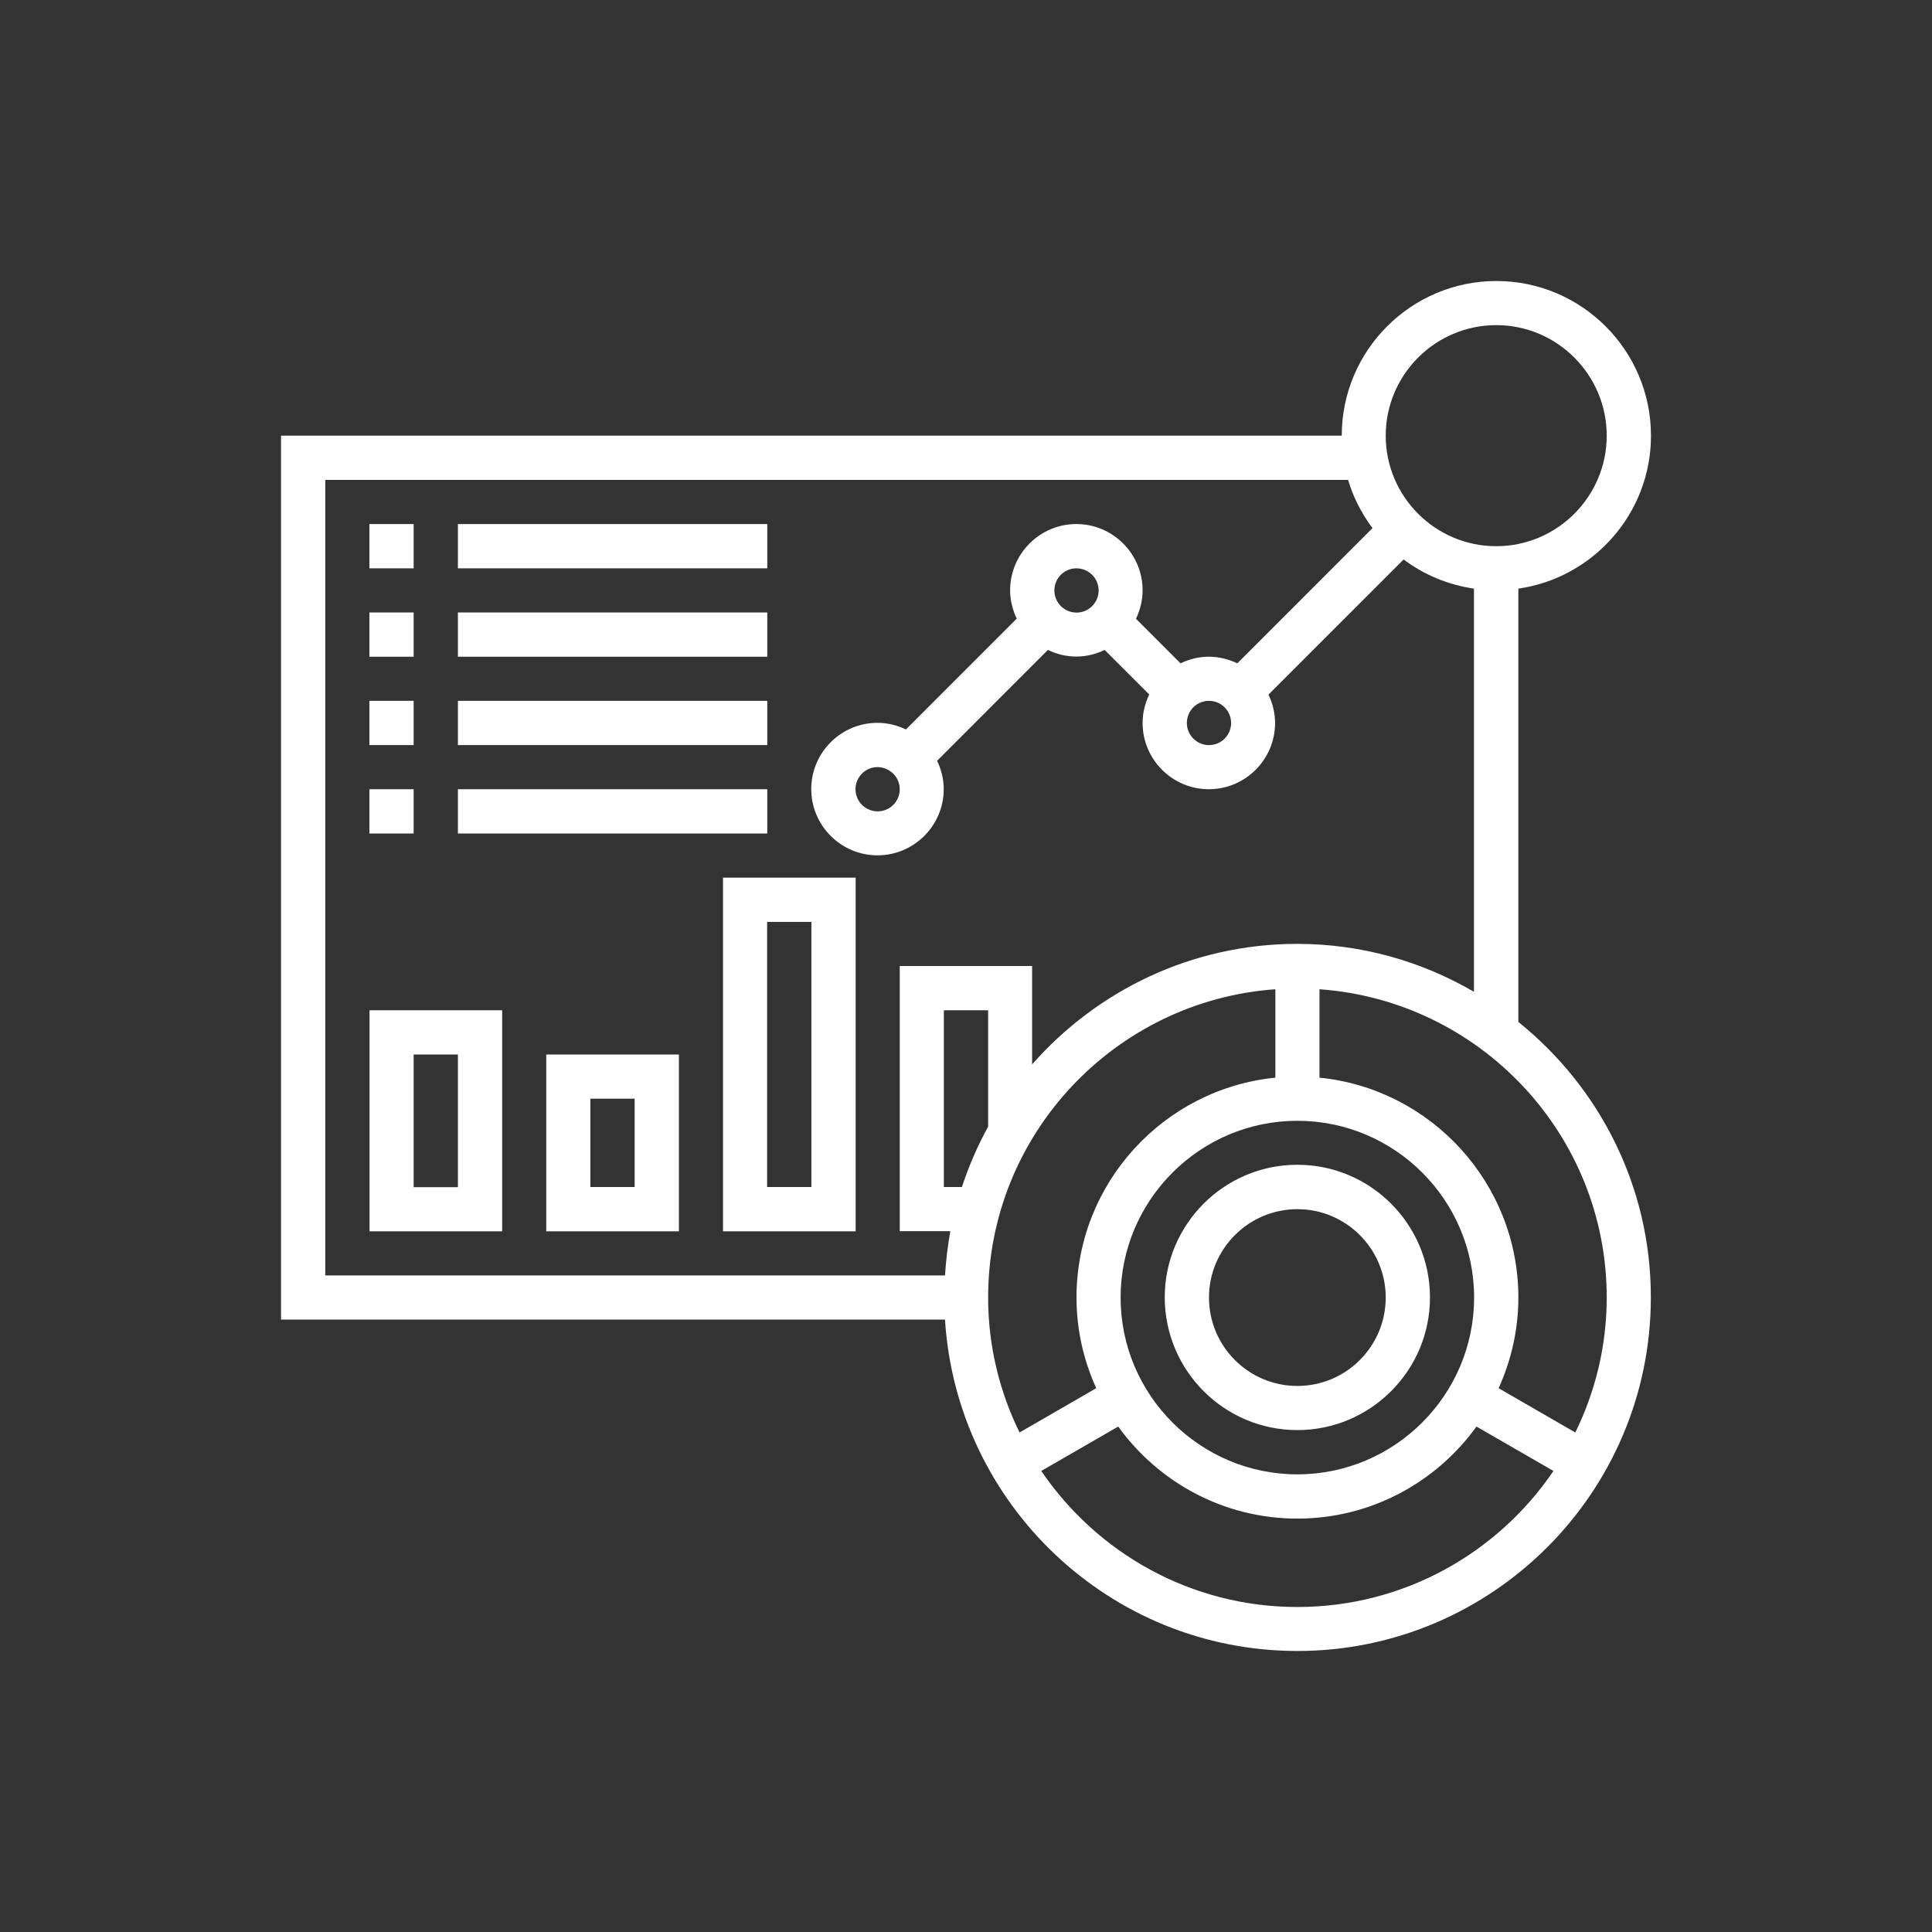 <svg width="110" height="110" viewBox="0 0 110 110" fill="none" xmlns="http://www.w3.org/2000/svg">
<rect x="0" y="0" width="110" height="110" fill="#333333" stroke="none"/>
<path d="M86.449 58.187V33.514C90.71 32.904 94 29.235 94 24.805C94 19.949 90.052 16 85.197 16C80.342 16 76.394 19.949 76.394 24.805H16V75.13H53.804C54.462 85.645 63.193 94 73.866 94C84.964 94 93.992 84.97 93.992 73.87C94 67.537 91.047 61.879 86.449 58.187ZM85.189 18.512C88.656 18.512 91.48 21.337 91.48 24.805C91.48 28.272 88.656 31.098 85.189 31.098C81.722 31.098 78.897 28.272 78.897 24.805C78.897 21.337 81.722 18.512 85.189 18.512ZM53.804 72.618H18.52V27.325H76.755C77.052 28.328 77.533 29.252 78.143 30.07L70.448 37.767C69.958 37.535 69.412 37.39 68.826 37.39C68.241 37.39 67.703 37.535 67.214 37.767L64.678 35.231C64.91 34.742 65.055 34.196 65.055 33.61C65.055 31.531 63.362 29.837 61.283 29.837C59.205 29.837 57.512 31.531 57.512 33.61C57.512 34.188 57.656 34.733 57.889 35.223L51.581 41.532C51.092 41.299 50.546 41.155 49.961 41.155C47.882 41.155 46.189 42.848 46.189 44.927C46.189 47.006 47.882 48.699 49.961 48.699C52.039 48.699 53.732 47.006 53.732 44.927C53.732 44.349 53.588 43.803 53.355 43.314L59.662 37.005C60.152 37.238 60.697 37.382 61.283 37.382C61.861 37.382 62.407 37.238 62.896 37.005L65.432 39.541C65.199 40.031 65.055 40.577 65.055 41.163C65.055 43.241 66.748 44.935 68.826 44.935C70.905 44.935 72.598 43.241 72.598 41.163C72.598 40.585 72.454 40.039 72.221 39.549L79.917 31.852C81.064 32.719 82.436 33.297 83.921 33.514V56.469C80.96 54.743 77.525 53.74 73.858 53.74C67.847 53.74 62.455 56.405 58.764 60.602V55H51.228V70.097H54.109C53.957 70.924 53.861 71.767 53.804 72.618ZM70.094 41.163C70.094 41.861 69.533 42.423 68.835 42.423C68.144 42.423 67.575 41.861 67.575 41.163C67.575 40.464 68.136 39.903 68.835 39.903C69.533 39.903 70.094 40.472 70.094 41.163ZM62.551 33.618C62.551 34.316 61.989 34.878 61.291 34.878C60.601 34.878 60.032 34.316 60.032 33.618C60.032 32.919 60.593 32.358 61.291 32.358C61.981 32.358 62.551 32.919 62.551 33.618ZM51.228 44.935C51.228 45.633 50.667 46.195 49.968 46.195C49.278 46.195 48.709 45.633 48.709 44.935C48.709 44.237 49.27 43.675 49.968 43.675C50.659 43.683 51.228 44.245 51.228 44.935ZM83.929 73.878C83.929 79.424 79.411 83.943 73.866 83.943C68.321 83.943 63.803 79.424 63.803 73.878C63.803 68.332 68.321 63.813 73.866 63.813C79.411 63.813 83.929 68.324 83.929 73.878ZM53.74 67.585V57.52H56.26V64.15C55.658 65.234 55.16 66.389 54.767 67.585H53.74ZM56.26 73.878C56.26 64.591 63.49 56.974 72.614 56.324V61.357C66.267 61.991 61.291 67.361 61.291 73.878C61.291 75.716 61.701 77.466 62.415 79.039L58.049 81.559C56.91 79.24 56.26 76.631 56.26 73.878ZM73.866 91.496C67.807 91.496 62.463 88.422 59.285 83.75L63.667 81.222C65.954 84.392 69.669 86.463 73.866 86.463C78.063 86.463 81.778 84.392 84.065 81.222L88.447 83.75C85.277 88.422 79.925 91.496 73.866 91.496ZM89.691 81.559L85.325 79.039C86.04 77.458 86.449 75.716 86.449 73.878C86.449 67.369 81.474 61.991 75.126 61.357V56.324C84.25 56.974 91.48 64.584 91.48 73.878C91.48 76.631 90.83 79.24 89.691 81.559ZM73.866 81.423C78.031 81.423 81.417 78.036 81.417 73.87C81.417 69.704 78.031 66.317 73.866 66.317C69.701 66.317 66.315 69.704 66.315 73.87C66.323 78.044 69.709 81.423 73.866 81.423ZM73.866 68.845C76.643 68.845 78.897 71.101 78.897 73.878C78.897 76.655 76.643 78.91 73.866 78.91C71.09 78.91 68.835 76.655 68.835 73.878C68.835 71.101 71.097 68.845 73.866 68.845ZM23.551 29.837H21.032V32.358H23.551V29.837ZM43.677 29.837H26.071V32.358H43.685V29.837H43.677ZM23.551 34.87H21.032V37.39H23.551V34.87ZM43.677 34.87H26.071V37.39H43.685V34.87H43.677ZM23.551 39.903H21.032V42.423H23.551V39.903ZM43.677 39.903H26.071V42.423H43.685V39.903H43.677ZM23.551 44.935H21.032V47.455H23.551V44.935ZM43.677 44.935H26.071V47.455H43.685V44.935H43.677ZM21.04 70.106H28.591V57.52H21.04V70.106ZM23.551 60.041H26.071V67.593H23.551V60.041ZM31.102 70.106H38.654V60.041H31.102V70.106ZM33.614 62.553H36.134V67.585H33.614V62.553ZM41.165 70.106H48.717V49.968H41.165V70.106ZM43.677 52.488H46.197V67.585H43.677V52.488Z" fill="white"/>
</svg>
